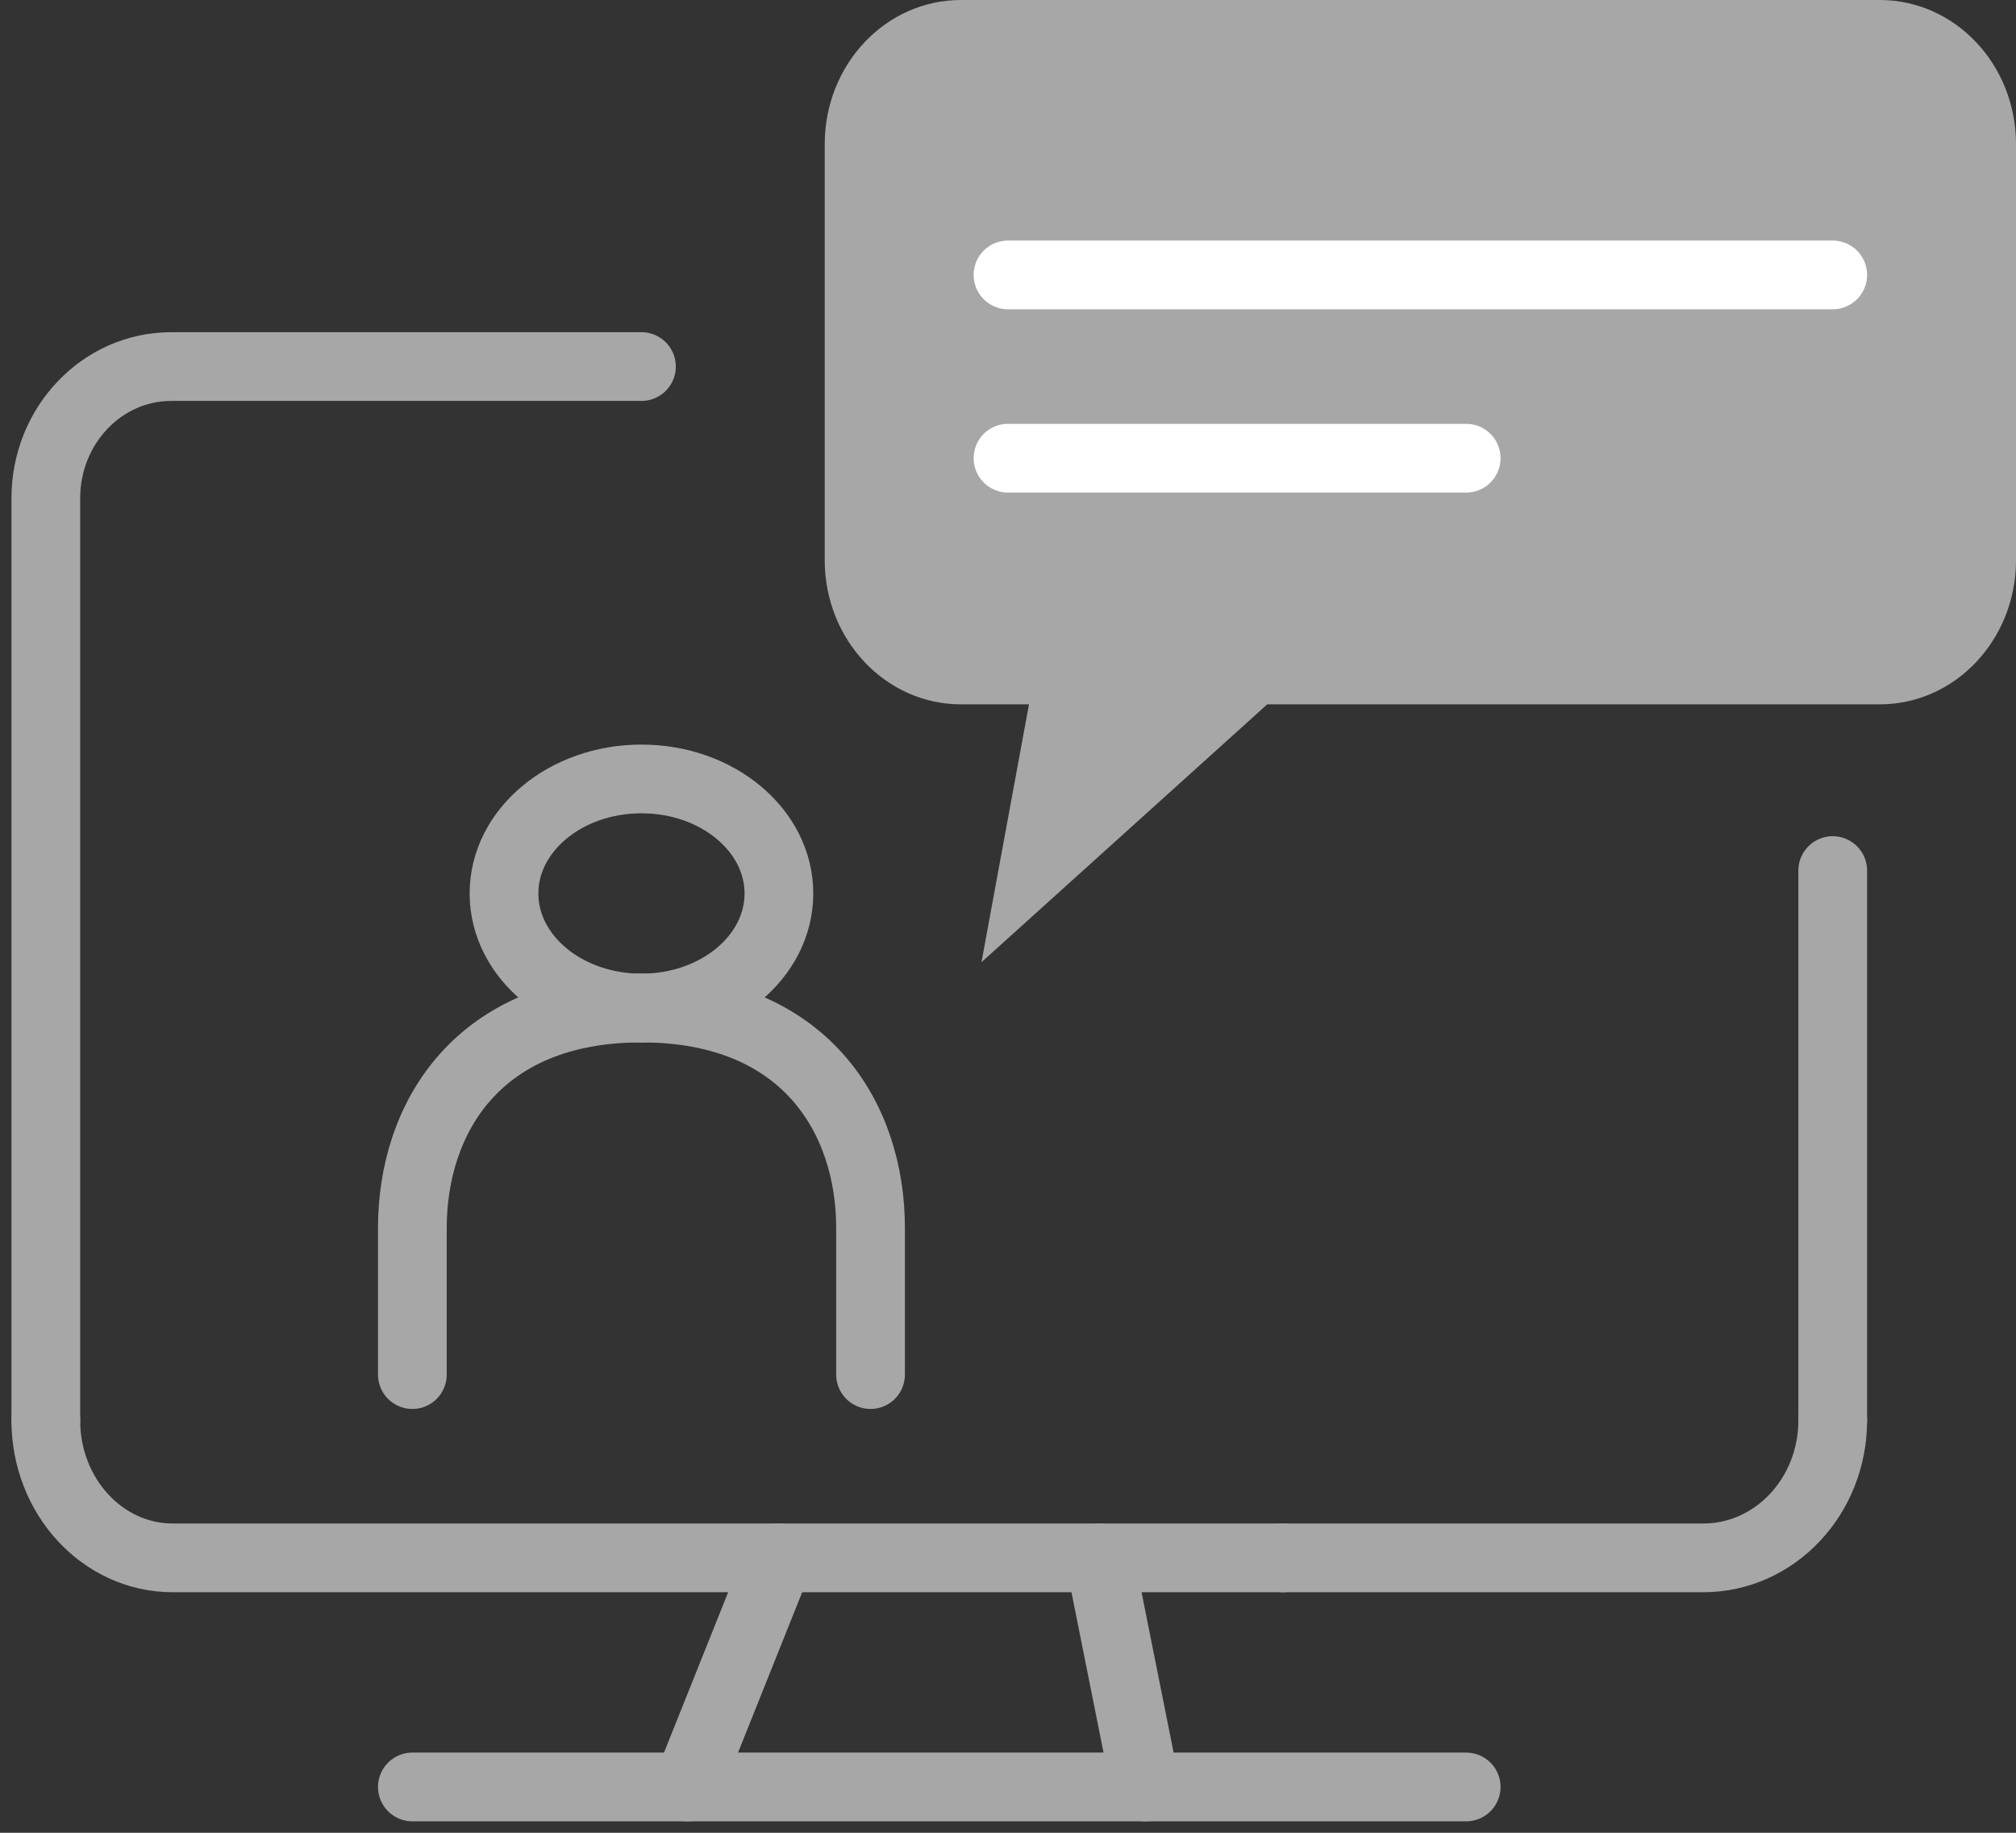 <svg width="44" height="40" viewBox="0 0 44 40" fill="none" xmlns="http://www.w3.org/2000/svg">
<rect x="0" y="0" width="44" height="40" fill="#333333" stroke="none"/>
<path d="M9 30V26.8C9 24.4 10.429 22 14 22" stroke="#A7A7A7" stroke-width="1.5" stroke-linecap="round" stroke-linejoin="round"/>
<path d="M19 30V26.8C19 24.4 17.571 22 14 22" stroke="#A7A7A7" stroke-width="1.5" stroke-linecap="round" stroke-linejoin="round"/>
<path d="M14 22C15.657 22 17 20.881 17 19.5C17 18.119 15.657 17 14 17C12.343 17 11 18.119 11 19.5C11 20.881 12.343 22 14 22Z" stroke="#A7A7A7" stroke-width="1.5" stroke-linecap="round" stroke-linejoin="round"/>
<path d="M22.458 15.372L21.421 21L27.658 15.372H41.029C42.669 15.372 44 13.963 44 12.227V3.145C44 1.408 42.669 0 41.029 0H20.971C19.331 0 18 1.408 18 3.145V12.227C18 13.963 19.331 15.372 20.971 15.372H22.458Z" fill="#A7A7A7"/>
<path d="M22 6H40" stroke="white" stroke-width="1.5" stroke-linecap="round" stroke-linejoin="round"/>
<path d="M22 10H32" stroke="white" stroke-width="1.5" stroke-linecap="round" stroke-linejoin="round"/>
<path d="M1 31V10.875C1 9.287 2.225 8 3.737 8H14" stroke="#A7A7A7" stroke-width="1.5" stroke-linecap="round" stroke-linejoin="round"/>
<path d="M1 31C1 32.657 2.239 34 3.769 34H28" stroke="#A7A7A7" stroke-width="1.5" stroke-linecap="round" stroke-linejoin="round"/>
<path d="M40 31C40 32.657 38.736 34 37.176 34H28" stroke="#A7A7A7" stroke-width="1.5" stroke-linecap="round" stroke-linejoin="round"/>
<path d="M40 31V19" stroke="#A7A7A7" stroke-width="1.5" stroke-linecap="round" stroke-linejoin="round"/>
<path d="M9 39H32" stroke="#A7A7A7" stroke-width="1.5" stroke-linecap="round" stroke-linejoin="round"/>
<path d="M17 34L15 39" stroke="#A7A7A7" stroke-width="1.5" stroke-linecap="round" stroke-linejoin="round"/>
<path d="M24 34L25 39" stroke="#A7A7A7" stroke-width="1.5" stroke-linecap="round" stroke-linejoin="round"/>
</svg>
